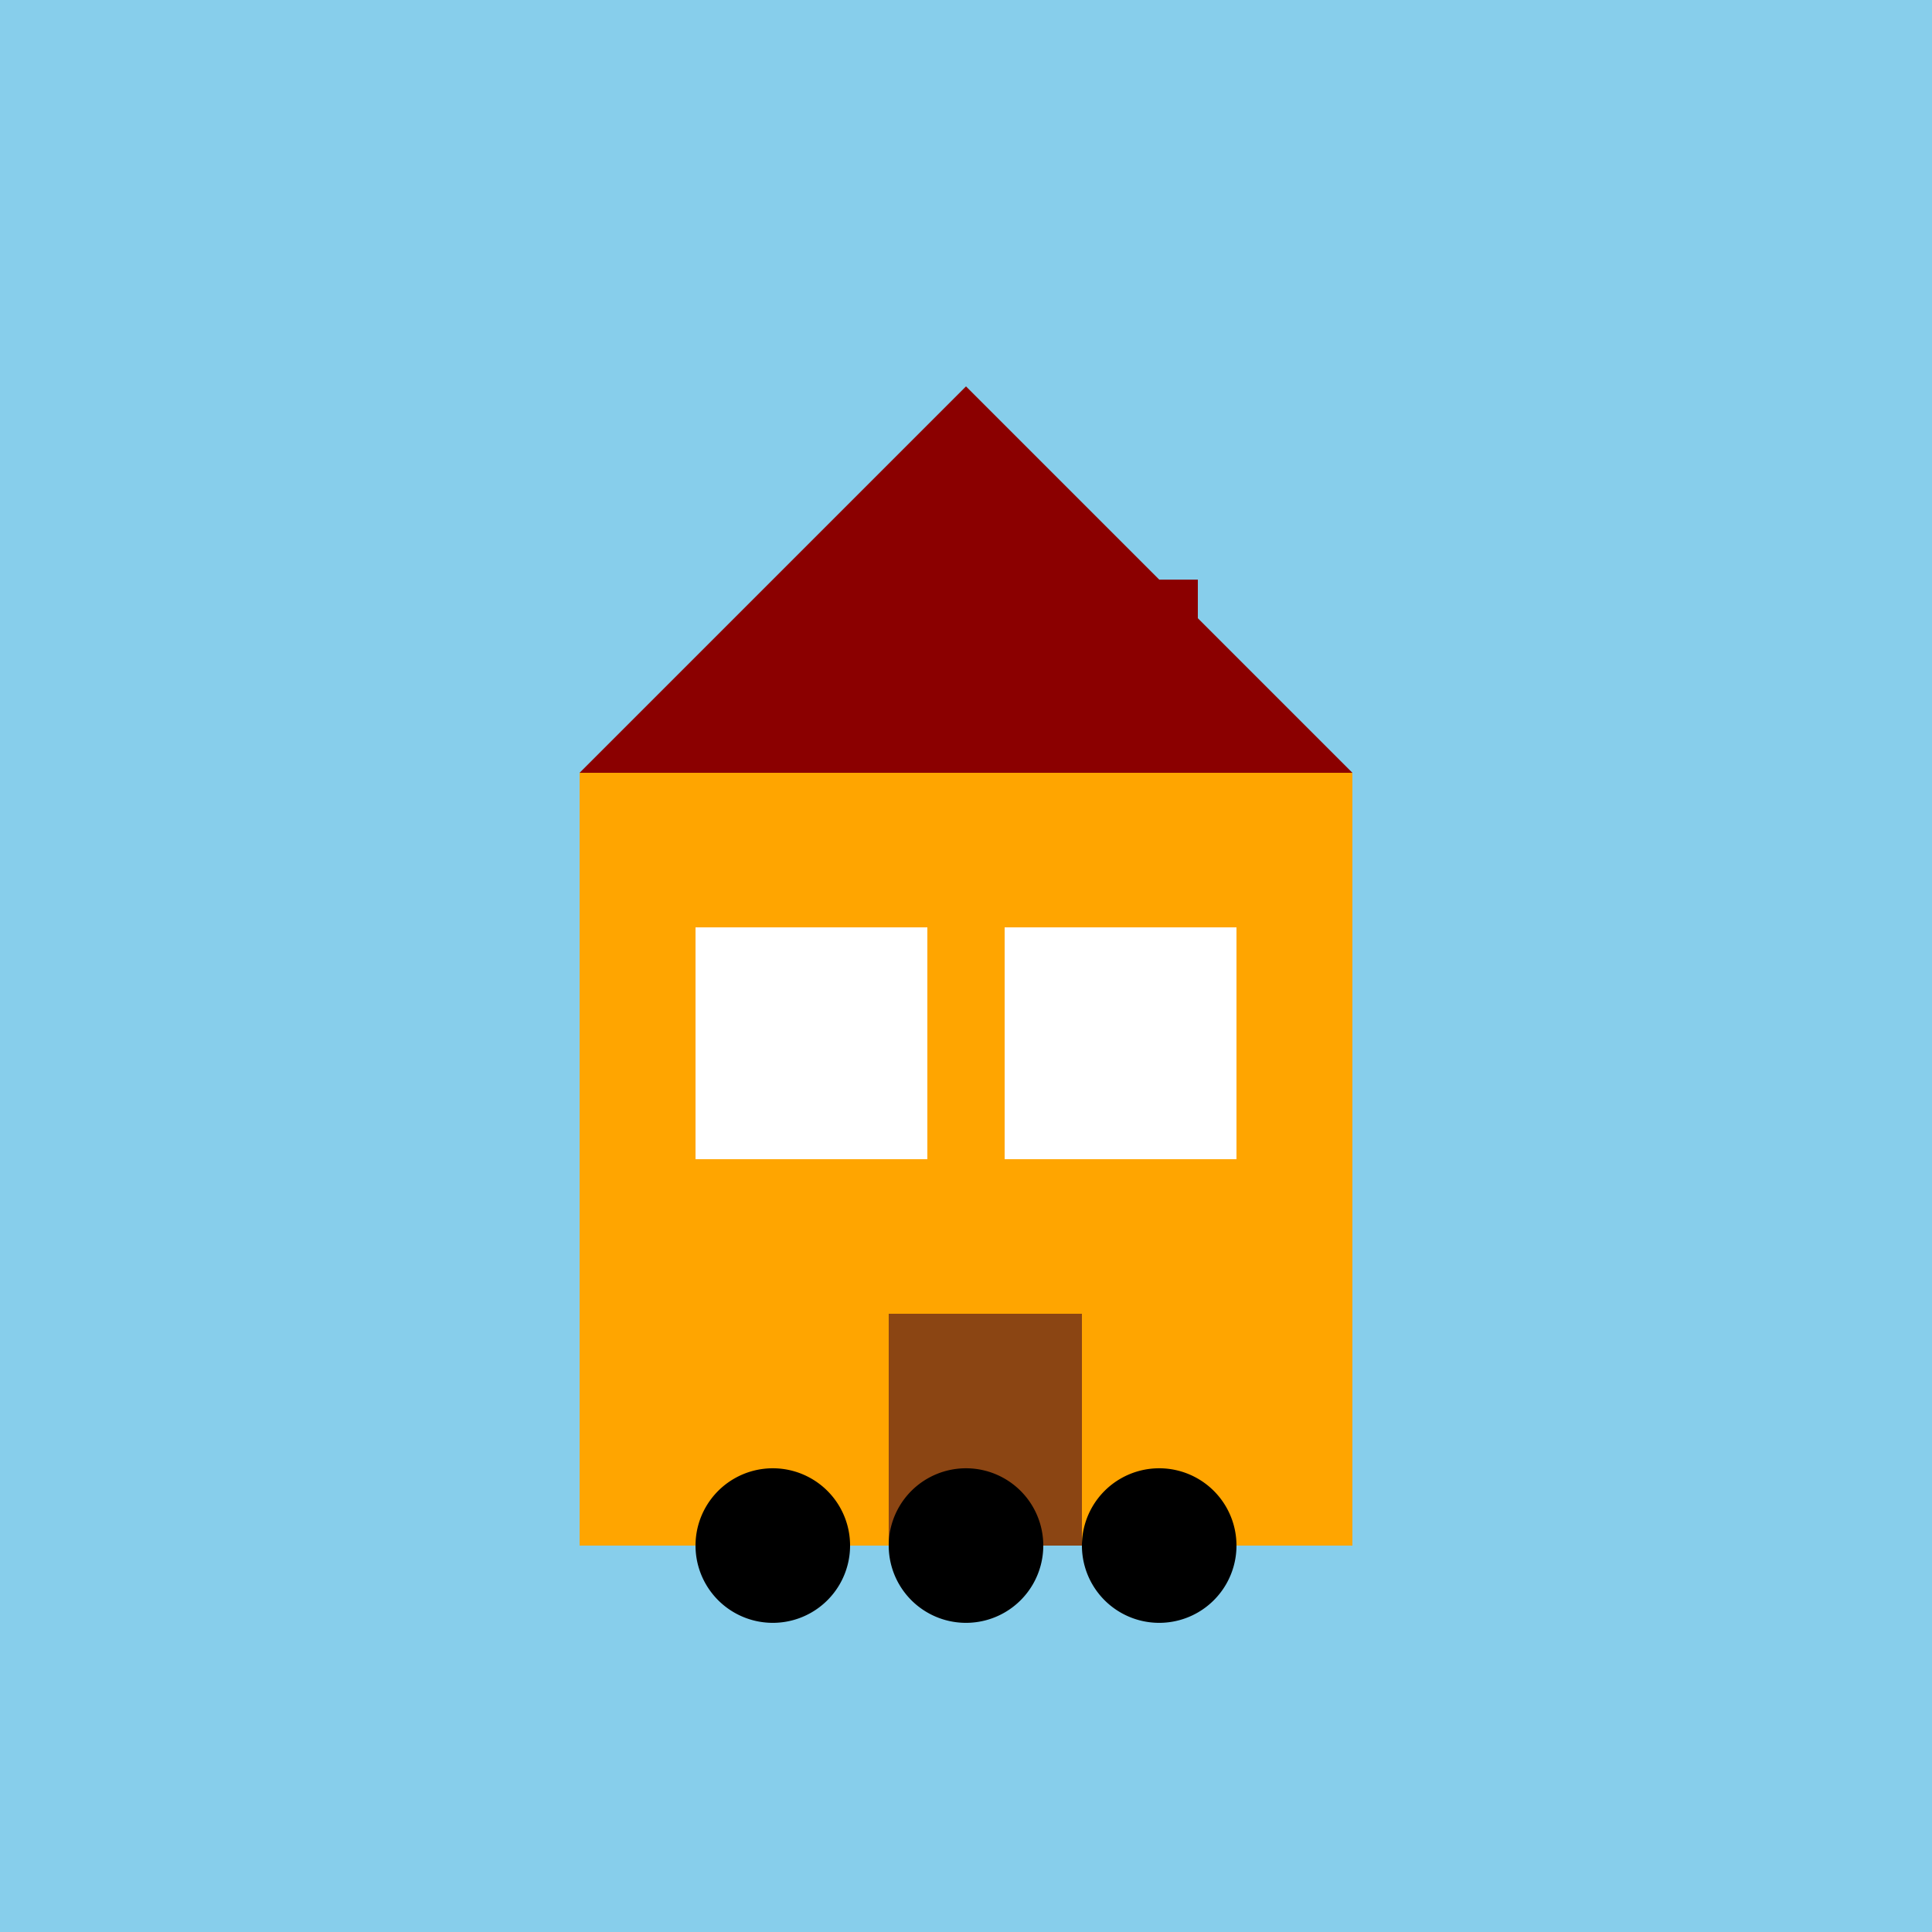 <!--

Generated by DrawGPT.
Free, open source, AI generated images in SVG, PNG, and HTML Canvas format.
https://drawgpt.ai

Created: 2023-11-24T00:58:37.591Z
Link: https://drawgpt.ai/prompt/124956/

-->
<svg xmlns="http://www.w3.org/2000/svg" xmlns:xlink="http://www.w3.org/1999/xlink" width="500" height="500"><defs/><g><rect fill="#87CEEB" stroke="none" x="0" y="0" width="512" height="512"/><rect fill="#FFA500" stroke="none" x="150" y="200" width="200" height="200"/><path fill="#8B0000" stroke="none" paint-order="stroke fill markers" d=" M 150 200 L 350 200 L 250 100 Z"/><rect fill="#FFFFFF" stroke="none" x="180" y="240" width="60" height="60"/><rect fill="#FFFFFF" stroke="none" x="260" y="240" width="60" height="60"/><rect fill="#8B4513" stroke="none" x="230" y="340" width="50" height="60"/><rect fill="#8B0000" stroke="none" x="280" y="150" width="30" height="50"/><path fill="#000000" stroke="none" paint-order="stroke fill markers" d=" M 220 400 A 20 20 0 1 1 220 399.98"/><path fill="#000000" stroke="none" paint-order="stroke fill markers" d=" M 270 400 A 20 20 0 1 1 270 399.98"/><path fill="#000000" stroke="none" paint-order="stroke fill markers" d=" M 320 400 A 20 20 0 1 1 320 399.98"/></g></svg>